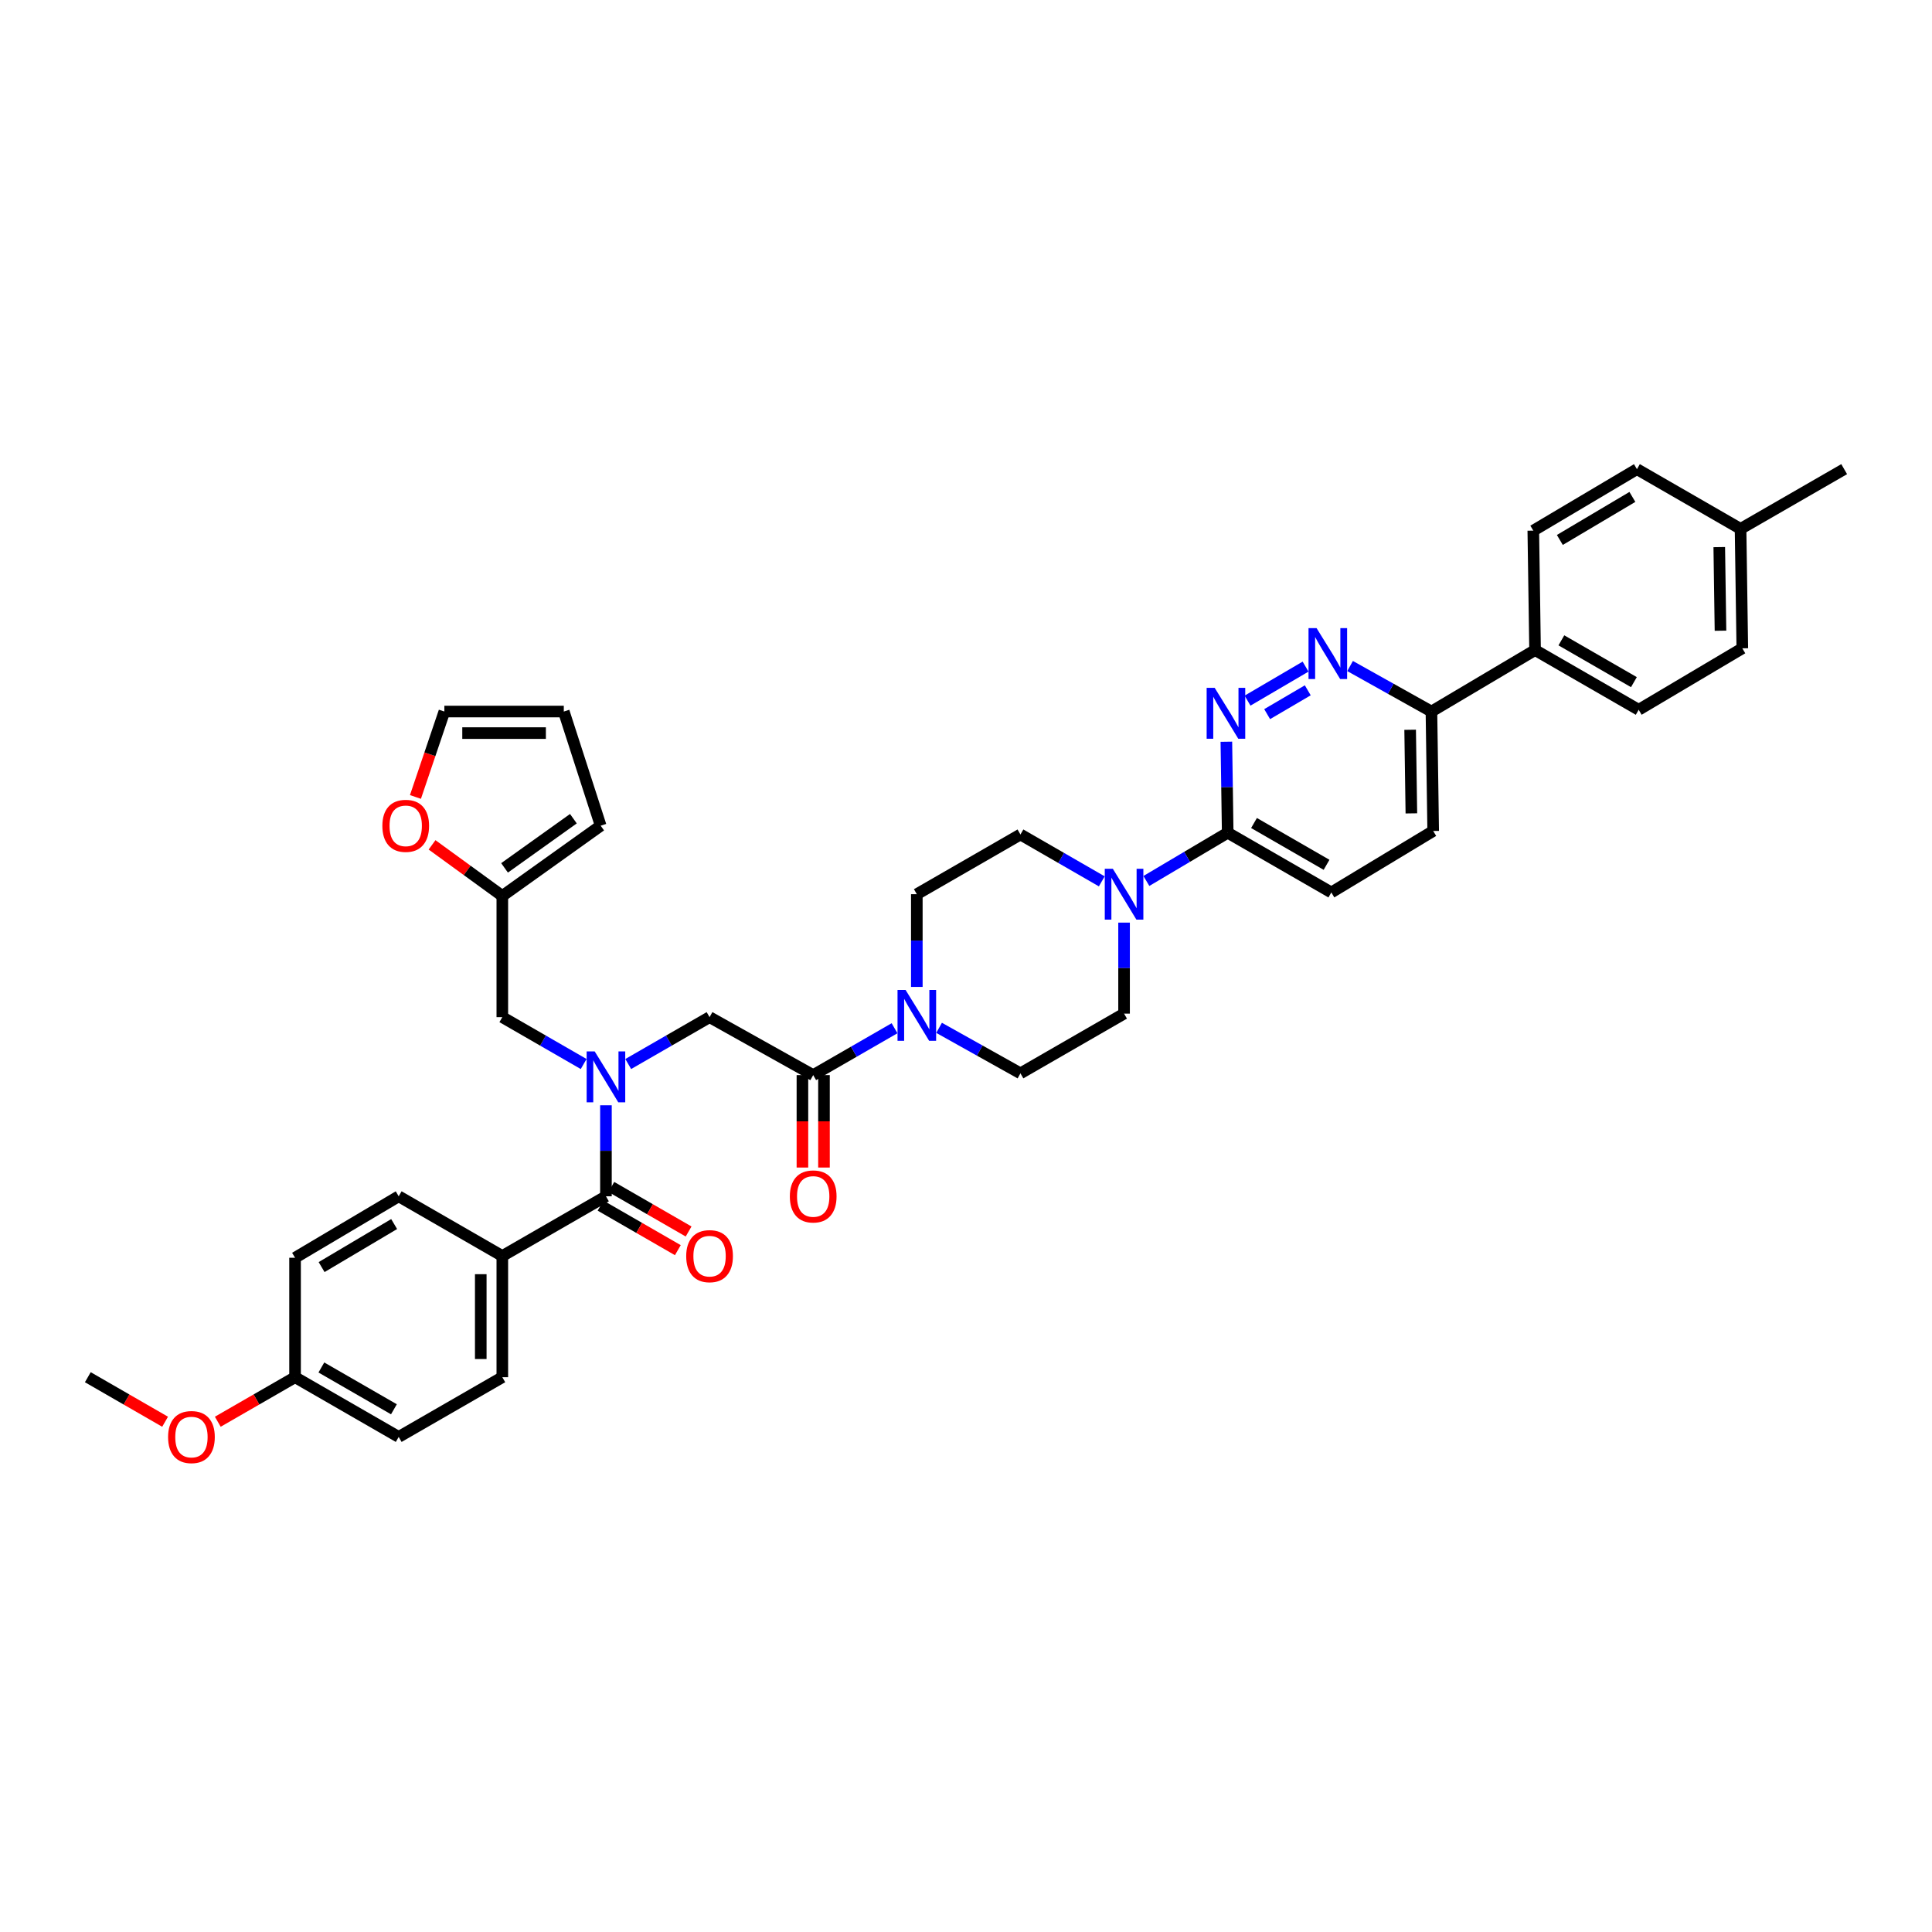 <?xml version='1.0' encoding='iso-8859-1'?>
<svg version='1.1' baseProfile='full'
              xmlns='http://www.w3.org/2000/svg'
                      xmlns:rdkit='http://www.rdkit.org/xml'
                      xmlns:xlink='http://www.w3.org/1999/xlink'
                  xml:space='preserve'
width='1000px' height='1000px' viewBox='0 0 1000 1000'>
<!-- END OF HEADER -->
<rect style='opacity:1.0;fill:#FFFFFF;stroke:none' width='1000' height='1000' x='0' y='0'> </rect>
<path class='bond-0' d='M 260,650.11 L 260,712.84' style='fill:none;fill-rule:evenodd;stroke:#000000;stroke-width:6px;stroke-linecap:butt;stroke-linejoin:miter;stroke-opacity:1' />
<path class='bond-0' d='M 248.842,659.52 L 248.842,703.43' style='fill:none;fill-rule:evenodd;stroke:#000000;stroke-width:6px;stroke-linecap:butt;stroke-linejoin:miter;stroke-opacity:1' />
<path class='bond-1' d='M 260,650.11 L 206.366,619.202' style='fill:none;fill-rule:evenodd;stroke:#000000;stroke-width:6px;stroke-linecap:butt;stroke-linejoin:miter;stroke-opacity:1' />
<path class='bond-2' d='M 260,650.11 L 313.635,619.202' style='fill:none;fill-rule:evenodd;stroke:#000000;stroke-width:6px;stroke-linecap:butt;stroke-linejoin:miter;stroke-opacity:1' />
<path class='bond-3' d='M 325.17,550.737 L 346.22,538.606' style='fill:none;fill-rule:evenodd;stroke:#0000FF;stroke-width:6px;stroke-linecap:butt;stroke-linejoin:miter;stroke-opacity:1' />
<path class='bond-3' d='M 346.22,538.606 L 367.27,526.475' style='fill:none;fill-rule:evenodd;stroke:#000000;stroke-width:6px;stroke-linecap:butt;stroke-linejoin:miter;stroke-opacity:1' />
<path class='bond-4' d='M 313.635,572.096 L 313.635,595.649' style='fill:none;fill-rule:evenodd;stroke:#0000FF;stroke-width:6px;stroke-linecap:butt;stroke-linejoin:miter;stroke-opacity:1' />
<path class='bond-4' d='M 313.635,595.649 L 313.635,619.202' style='fill:none;fill-rule:evenodd;stroke:#000000;stroke-width:6px;stroke-linecap:butt;stroke-linejoin:miter;stroke-opacity:1' />
<path class='bond-5' d='M 302.101,550.737 L 281.051,538.606' style='fill:none;fill-rule:evenodd;stroke:#0000FF;stroke-width:6px;stroke-linecap:butt;stroke-linejoin:miter;stroke-opacity:1' />
<path class='bond-5' d='M 281.051,538.606 L 260,526.475' style='fill:none;fill-rule:evenodd;stroke:#000000;stroke-width:6px;stroke-linecap:butt;stroke-linejoin:miter;stroke-opacity:1' />
<path class='bond-6' d='M 310.85,624.036 L 330.849,635.561' style='fill:none;fill-rule:evenodd;stroke:#000000;stroke-width:6px;stroke-linecap:butt;stroke-linejoin:miter;stroke-opacity:1' />
<path class='bond-6' d='M 330.849,635.561 L 350.849,647.086' style='fill:none;fill-rule:evenodd;stroke:#FF0000;stroke-width:6px;stroke-linecap:butt;stroke-linejoin:miter;stroke-opacity:1' />
<path class='bond-6' d='M 316.421,614.368 L 336.421,625.893' style='fill:none;fill-rule:evenodd;stroke:#000000;stroke-width:6px;stroke-linecap:butt;stroke-linejoin:miter;stroke-opacity:1' />
<path class='bond-6' d='M 336.421,625.893 L 356.42,637.418' style='fill:none;fill-rule:evenodd;stroke:#FF0000;stroke-width:6px;stroke-linecap:butt;stroke-linejoin:miter;stroke-opacity:1' />
<path class='bond-7' d='M 260,712.84 L 206.366,743.748' style='fill:none;fill-rule:evenodd;stroke:#000000;stroke-width:6px;stroke-linecap:butt;stroke-linejoin:miter;stroke-opacity:1' />
<path class='bond-8' d='M 206.366,619.202 L 152.724,651.016' style='fill:none;fill-rule:evenodd;stroke:#000000;stroke-width:6px;stroke-linecap:butt;stroke-linejoin:miter;stroke-opacity:1' />
<path class='bond-8' d='M 204.011,633.571 L 166.463,655.841' style='fill:none;fill-rule:evenodd;stroke:#000000;stroke-width:6px;stroke-linecap:butt;stroke-linejoin:miter;stroke-opacity:1' />
<path class='bond-9' d='M 215.034,412.506 L 222.519,390.399' style='fill:none;fill-rule:evenodd;stroke:#FF0000;stroke-width:6px;stroke-linecap:butt;stroke-linejoin:miter;stroke-opacity:1' />
<path class='bond-9' d='M 222.519,390.399 L 230.003,368.292' style='fill:none;fill-rule:evenodd;stroke:#000000;stroke-width:6px;stroke-linecap:butt;stroke-linejoin:miter;stroke-opacity:1' />
<path class='bond-10' d='M 223.632,437.297 L 241.816,450.521' style='fill:none;fill-rule:evenodd;stroke:#FF0000;stroke-width:6px;stroke-linecap:butt;stroke-linejoin:miter;stroke-opacity:1' />
<path class='bond-10' d='M 241.816,450.521 L 260,463.746' style='fill:none;fill-rule:evenodd;stroke:#000000;stroke-width:6px;stroke-linecap:butt;stroke-linejoin:miter;stroke-opacity:1' />
<path class='bond-11' d='M 415.332,556.473 L 415.332,580.395' style='fill:none;fill-rule:evenodd;stroke:#000000;stroke-width:6px;stroke-linecap:butt;stroke-linejoin:miter;stroke-opacity:1' />
<path class='bond-11' d='M 415.332,580.395 L 415.332,604.318' style='fill:none;fill-rule:evenodd;stroke:#FF0000;stroke-width:6px;stroke-linecap:butt;stroke-linejoin:miter;stroke-opacity:1' />
<path class='bond-11' d='M 426.491,556.473 L 426.491,580.395' style='fill:none;fill-rule:evenodd;stroke:#000000;stroke-width:6px;stroke-linecap:butt;stroke-linejoin:miter;stroke-opacity:1' />
<path class='bond-11' d='M 426.491,580.395 L 426.491,604.318' style='fill:none;fill-rule:evenodd;stroke:#FF0000;stroke-width:6px;stroke-linecap:butt;stroke-linejoin:miter;stroke-opacity:1' />
<path class='bond-12' d='M 420.911,556.473 L 367.27,526.475' style='fill:none;fill-rule:evenodd;stroke:#000000;stroke-width:6px;stroke-linecap:butt;stroke-linejoin:miter;stroke-opacity:1' />
<path class='bond-13' d='M 420.911,556.473 L 441.962,544.342' style='fill:none;fill-rule:evenodd;stroke:#000000;stroke-width:6px;stroke-linecap:butt;stroke-linejoin:miter;stroke-opacity:1' />
<path class='bond-13' d='M 441.962,544.342 L 463.012,532.211' style='fill:none;fill-rule:evenodd;stroke:#0000FF;stroke-width:6px;stroke-linecap:butt;stroke-linejoin:miter;stroke-opacity:1' />
<path class='bond-14' d='M 230.003,368.292 L 291.821,368.292' style='fill:none;fill-rule:evenodd;stroke:#000000;stroke-width:6px;stroke-linecap:butt;stroke-linejoin:miter;stroke-opacity:1' />
<path class='bond-14' d='M 239.275,379.45 L 282.548,379.45' style='fill:none;fill-rule:evenodd;stroke:#000000;stroke-width:6px;stroke-linecap:butt;stroke-linejoin:miter;stroke-opacity:1' />
<path class='bond-15' d='M 486.069,532.008 L 507.125,543.785' style='fill:none;fill-rule:evenodd;stroke:#0000FF;stroke-width:6px;stroke-linecap:butt;stroke-linejoin:miter;stroke-opacity:1' />
<path class='bond-15' d='M 507.125,543.785 L 528.181,555.561' style='fill:none;fill-rule:evenodd;stroke:#000000;stroke-width:6px;stroke-linecap:butt;stroke-linejoin:miter;stroke-opacity:1' />
<path class='bond-16' d='M 474.546,510.828 L 474.546,486.831' style='fill:none;fill-rule:evenodd;stroke:#0000FF;stroke-width:6px;stroke-linecap:butt;stroke-linejoin:miter;stroke-opacity:1' />
<path class='bond-16' d='M 474.546,486.831 L 474.546,462.835' style='fill:none;fill-rule:evenodd;stroke:#000000;stroke-width:6px;stroke-linecap:butt;stroke-linejoin:miter;stroke-opacity:1' />
<path class='bond-17' d='M 741.816,430.109 L 740.911,368.292' style='fill:none;fill-rule:evenodd;stroke:#000000;stroke-width:6px;stroke-linecap:butt;stroke-linejoin:miter;stroke-opacity:1' />
<path class='bond-17' d='M 730.523,421 L 729.889,377.728' style='fill:none;fill-rule:evenodd;stroke:#000000;stroke-width:6px;stroke-linecap:butt;stroke-linejoin:miter;stroke-opacity:1' />
<path class='bond-18' d='M 741.816,430.109 L 689.092,461.929' style='fill:none;fill-rule:evenodd;stroke:#000000;stroke-width:6px;stroke-linecap:butt;stroke-linejoin:miter;stroke-opacity:1' />
<path class='bond-19' d='M 740.911,368.292 L 719.855,356.513' style='fill:none;fill-rule:evenodd;stroke:#000000;stroke-width:6px;stroke-linecap:butt;stroke-linejoin:miter;stroke-opacity:1' />
<path class='bond-19' d='M 719.855,356.513 L 698.799,344.734' style='fill:none;fill-rule:evenodd;stroke:#0000FF;stroke-width:6px;stroke-linecap:butt;stroke-linejoin:miter;stroke-opacity:1' />
<path class='bond-20' d='M 740.911,368.292 L 794.546,336.471' style='fill:none;fill-rule:evenodd;stroke:#000000;stroke-width:6px;stroke-linecap:butt;stroke-linejoin:miter;stroke-opacity:1' />
<path class='bond-21' d='M 675.761,345.039 L 645.727,362.647' style='fill:none;fill-rule:evenodd;stroke:#0000FF;stroke-width:6px;stroke-linecap:butt;stroke-linejoin:miter;stroke-opacity:1' />
<path class='bond-21' d='M 676.9,357.306 L 655.876,369.632' style='fill:none;fill-rule:evenodd;stroke:#0000FF;stroke-width:6px;stroke-linecap:butt;stroke-linejoin:miter;stroke-opacity:1' />
<path class='bond-22' d='M 634.763,383.915 L 635.11,407.468' style='fill:none;fill-rule:evenodd;stroke:#0000FF;stroke-width:6px;stroke-linecap:butt;stroke-linejoin:miter;stroke-opacity:1' />
<path class='bond-22' d='M 635.11,407.468 L 635.457,431.021' style='fill:none;fill-rule:evenodd;stroke:#000000;stroke-width:6px;stroke-linecap:butt;stroke-linejoin:miter;stroke-opacity:1' />
<path class='bond-23' d='M 635.457,431.021 L 689.092,461.929' style='fill:none;fill-rule:evenodd;stroke:#000000;stroke-width:6px;stroke-linecap:butt;stroke-linejoin:miter;stroke-opacity:1' />
<path class='bond-23' d='M 649.074,425.989 L 686.618,447.625' style='fill:none;fill-rule:evenodd;stroke:#000000;stroke-width:6px;stroke-linecap:butt;stroke-linejoin:miter;stroke-opacity:1' />
<path class='bond-24' d='M 635.457,431.021 L 614.41,443.504' style='fill:none;fill-rule:evenodd;stroke:#000000;stroke-width:6px;stroke-linecap:butt;stroke-linejoin:miter;stroke-opacity:1' />
<path class='bond-24' d='M 614.41,443.504 L 593.362,455.987' style='fill:none;fill-rule:evenodd;stroke:#0000FF;stroke-width:6px;stroke-linecap:butt;stroke-linejoin:miter;stroke-opacity:1' />
<path class='bond-25' d='M 570.282,456.187 L 549.232,444.057' style='fill:none;fill-rule:evenodd;stroke:#0000FF;stroke-width:6px;stroke-linecap:butt;stroke-linejoin:miter;stroke-opacity:1' />
<path class='bond-25' d='M 549.232,444.057 L 528.181,431.926' style='fill:none;fill-rule:evenodd;stroke:#000000;stroke-width:6px;stroke-linecap:butt;stroke-linejoin:miter;stroke-opacity:1' />
<path class='bond-26' d='M 581.816,477.547 L 581.816,501.1' style='fill:none;fill-rule:evenodd;stroke:#0000FF;stroke-width:6px;stroke-linecap:butt;stroke-linejoin:miter;stroke-opacity:1' />
<path class='bond-26' d='M 581.816,501.1 L 581.816,524.652' style='fill:none;fill-rule:evenodd;stroke:#000000;stroke-width:6px;stroke-linecap:butt;stroke-linejoin:miter;stroke-opacity:1' />
<path class='bond-27' d='M 528.181,555.561 L 581.816,524.652' style='fill:none;fill-rule:evenodd;stroke:#000000;stroke-width:6px;stroke-linecap:butt;stroke-linejoin:miter;stroke-opacity:1' />
<path class='bond-28' d='M 901.816,335.566 L 900.911,273.742' style='fill:none;fill-rule:evenodd;stroke:#000000;stroke-width:6px;stroke-linecap:butt;stroke-linejoin:miter;stroke-opacity:1' />
<path class='bond-28' d='M 890.523,326.456 L 889.889,283.179' style='fill:none;fill-rule:evenodd;stroke:#000000;stroke-width:6px;stroke-linecap:butt;stroke-linejoin:miter;stroke-opacity:1' />
<path class='bond-29' d='M 901.816,335.566 L 848.181,367.38' style='fill:none;fill-rule:evenodd;stroke:#000000;stroke-width:6px;stroke-linecap:butt;stroke-linejoin:miter;stroke-opacity:1' />
<path class='bond-30' d='M 900.911,273.742 L 847.276,242.833' style='fill:none;fill-rule:evenodd;stroke:#000000;stroke-width:6px;stroke-linecap:butt;stroke-linejoin:miter;stroke-opacity:1' />
<path class='bond-31' d='M 900.911,273.742 L 954.545,242.833' style='fill:none;fill-rule:evenodd;stroke:#000000;stroke-width:6px;stroke-linecap:butt;stroke-linejoin:miter;stroke-opacity:1' />
<path class='bond-32' d='M 847.276,242.833 L 793.634,274.654' style='fill:none;fill-rule:evenodd;stroke:#000000;stroke-width:6px;stroke-linecap:butt;stroke-linejoin:miter;stroke-opacity:1' />
<path class='bond-32' d='M 844.922,257.203 L 807.374,279.477' style='fill:none;fill-rule:evenodd;stroke:#000000;stroke-width:6px;stroke-linecap:butt;stroke-linejoin:miter;stroke-opacity:1' />
<path class='bond-33' d='M 793.634,274.654 L 794.546,336.471' style='fill:none;fill-rule:evenodd;stroke:#000000;stroke-width:6px;stroke-linecap:butt;stroke-linejoin:miter;stroke-opacity:1' />
<path class='bond-34' d='M 794.546,336.471 L 848.181,367.38' style='fill:none;fill-rule:evenodd;stroke:#000000;stroke-width:6px;stroke-linecap:butt;stroke-linejoin:miter;stroke-opacity:1' />
<path class='bond-34' d='M 808.162,331.44 L 845.707,353.076' style='fill:none;fill-rule:evenodd;stroke:#000000;stroke-width:6px;stroke-linecap:butt;stroke-linejoin:miter;stroke-opacity:1' />
<path class='bond-35' d='M 528.181,431.926 L 474.546,462.835' style='fill:none;fill-rule:evenodd;stroke:#000000;stroke-width:6px;stroke-linecap:butt;stroke-linejoin:miter;stroke-opacity:1' />
<path class='bond-36' d='M 291.821,368.292 L 310.908,427.382' style='fill:none;fill-rule:evenodd;stroke:#000000;stroke-width:6px;stroke-linecap:butt;stroke-linejoin:miter;stroke-opacity:1' />
<path class='bond-37' d='M 310.908,427.382 L 260,463.746' style='fill:none;fill-rule:evenodd;stroke:#000000;stroke-width:6px;stroke-linecap:butt;stroke-linejoin:miter;stroke-opacity:1' />
<path class='bond-37' d='M 296.786,423.756 L 261.151,449.211' style='fill:none;fill-rule:evenodd;stroke:#000000;stroke-width:6px;stroke-linecap:butt;stroke-linejoin:miter;stroke-opacity:1' />
<path class='bond-38' d='M 260,463.746 L 260,526.475' style='fill:none;fill-rule:evenodd;stroke:#000000;stroke-width:6px;stroke-linecap:butt;stroke-linejoin:miter;stroke-opacity:1' />
<path class='bond-39' d='M 152.724,712.84 L 152.724,651.016' style='fill:none;fill-rule:evenodd;stroke:#000000;stroke-width:6px;stroke-linecap:butt;stroke-linejoin:miter;stroke-opacity:1' />
<path class='bond-40' d='M 152.724,712.84 L 132.725,724.365' style='fill:none;fill-rule:evenodd;stroke:#000000;stroke-width:6px;stroke-linecap:butt;stroke-linejoin:miter;stroke-opacity:1' />
<path class='bond-40' d='M 132.725,724.365 L 112.725,735.89' style='fill:none;fill-rule:evenodd;stroke:#FF0000;stroke-width:6px;stroke-linecap:butt;stroke-linejoin:miter;stroke-opacity:1' />
<path class='bond-41' d='M 152.724,712.84 L 206.366,743.748' style='fill:none;fill-rule:evenodd;stroke:#000000;stroke-width:6px;stroke-linecap:butt;stroke-linejoin:miter;stroke-opacity:1' />
<path class='bond-41' d='M 166.342,707.808 L 203.89,729.444' style='fill:none;fill-rule:evenodd;stroke:#000000;stroke-width:6px;stroke-linecap:butt;stroke-linejoin:miter;stroke-opacity:1' />
<path class='bond-42' d='M 85.454,735.89 L 65.454,724.365' style='fill:none;fill-rule:evenodd;stroke:#FF0000;stroke-width:6px;stroke-linecap:butt;stroke-linejoin:miter;stroke-opacity:1' />
<path class='bond-42' d='M 65.454,724.365 L 45.455,712.84' style='fill:none;fill-rule:evenodd;stroke:#000000;stroke-width:6px;stroke-linecap:butt;stroke-linejoin:miter;stroke-opacity:1' />
<path  class='atom-1' d='M 307.814 544.217
L 316.444 558.165
Q 317.299 559.541, 318.675 562.033
Q 320.051 564.525, 320.126 564.674
L 320.126 544.217
L 323.622 544.217
L 323.622 570.551
L 320.014 570.551
L 310.753 555.301
Q 309.674 553.516, 308.521 551.47
Q 307.405 549.424, 307.07 548.792
L 307.07 570.551
L 303.649 570.551
L 303.649 544.217
L 307.814 544.217
' fill='#0000FF'/>
<path  class='atom-3' d='M 355.182 650.185
Q 355.182 643.862, 358.306 640.328
Q 361.431 636.795, 367.27 636.795
Q 373.11 636.795, 376.234 640.328
Q 379.359 643.862, 379.359 650.185
Q 379.359 656.582, 376.197 660.227
Q 373.035 663.835, 367.27 663.835
Q 361.468 663.835, 358.306 660.227
Q 355.182 656.62, 355.182 650.185
M 367.27 660.86
Q 371.287 660.86, 373.445 658.182
Q 375.639 655.467, 375.639 650.185
Q 375.639 645.015, 373.445 642.411
Q 371.287 639.77, 367.27 639.77
Q 363.253 639.77, 361.059 642.374
Q 358.901 644.978, 358.901 650.185
Q 358.901 655.504, 361.059 658.182
Q 363.253 660.86, 367.27 660.86
' fill='#FF0000'/>
<path  class='atom-6' d='M 197.91 427.456
Q 197.91 421.133, 201.034 417.599
Q 204.159 414.066, 209.998 414.066
Q 215.838 414.066, 218.962 417.599
Q 222.087 421.133, 222.087 427.456
Q 222.087 433.854, 218.925 437.499
Q 215.763 441.107, 209.998 441.107
Q 204.196 441.107, 201.034 437.499
Q 197.91 433.891, 197.91 427.456
M 209.998 438.131
Q 214.015 438.131, 216.173 435.453
Q 218.367 432.738, 218.367 427.456
Q 218.367 422.286, 216.173 419.682
Q 214.015 417.042, 209.998 417.042
Q 205.981 417.042, 203.787 419.645
Q 201.629 422.249, 201.629 427.456
Q 201.629 432.775, 203.787 435.453
Q 205.981 438.131, 209.998 438.131
' fill='#FF0000'/>
<path  class='atom-8' d='M 408.823 619.276
Q 408.823 612.953, 411.947 609.419
Q 415.072 605.886, 420.911 605.886
Q 426.751 605.886, 429.875 609.419
Q 433 612.953, 433 619.276
Q 433 625.673, 429.838 629.319
Q 426.677 632.926, 420.911 632.926
Q 415.109 632.926, 411.947 629.319
Q 408.823 625.711, 408.823 619.276
M 420.911 629.951
Q 424.928 629.951, 427.086 627.273
Q 429.28 624.558, 429.28 619.276
Q 429.28 614.106, 427.086 611.502
Q 424.928 608.861, 420.911 608.861
Q 416.894 608.861, 414.7 611.465
Q 412.543 614.069, 412.543 619.276
Q 412.543 624.595, 414.7 627.273
Q 416.894 629.951, 420.911 629.951
' fill='#FF0000'/>
<path  class='atom-11' d='M 468.725 512.397
L 477.355 526.345
Q 478.21 527.721, 479.586 530.213
Q 480.962 532.705, 481.037 532.854
L 481.037 512.397
L 484.533 512.397
L 484.533 538.731
L 480.925 538.731
L 471.664 523.481
Q 470.585 521.695, 469.432 519.65
Q 468.316 517.604, 467.981 516.972
L 467.981 538.731
L 464.56 538.731
L 464.56 512.397
L 468.725 512.397
' fill='#0000FF'/>
<path  class='atom-14' d='M 681.455 325.121
L 690.084 339.069
Q 690.94 340.445, 692.316 342.937
Q 693.692 345.429, 693.766 345.578
L 693.766 325.121
L 697.263 325.121
L 697.263 351.455
L 693.655 351.455
L 684.393 336.205
Q 683.315 334.419, 682.162 332.374
Q 681.046 330.328, 680.711 329.696
L 680.711 351.455
L 677.289 351.455
L 677.289 325.121
L 681.455 325.121
' fill='#0000FF'/>
<path  class='atom-15' d='M 628.725 356.036
L 637.354 369.984
Q 638.21 371.36, 639.586 373.852
Q 640.962 376.344, 641.037 376.493
L 641.037 356.036
L 644.533 356.036
L 644.533 382.37
L 640.925 382.37
L 631.663 367.12
Q 630.585 365.335, 629.432 363.289
Q 628.316 361.243, 627.981 360.611
L 627.981 382.37
L 624.559 382.37
L 624.559 356.036
L 628.725 356.036
' fill='#0000FF'/>
<path  class='atom-18' d='M 575.995 449.668
L 584.624 463.616
Q 585.48 464.992, 586.856 467.484
Q 588.232 469.976, 588.307 470.125
L 588.307 449.668
L 591.803 449.668
L 591.803 476.002
L 588.195 476.002
L 578.934 460.752
Q 577.855 458.966, 576.702 456.921
Q 575.586 454.875, 575.251 454.243
L 575.251 476.002
L 571.829 476.002
L 571.829 449.668
L 575.995 449.668
' fill='#0000FF'/>
<path  class='atom-37' d='M 87.001 743.823
Q 87.001 737.5, 90.126 733.966
Q 93.25 730.433, 99.09 730.433
Q 104.929 730.433, 108.053 733.966
Q 111.178 737.5, 111.178 743.823
Q 111.178 750.22, 108.016 753.865
Q 104.855 757.473, 99.09 757.473
Q 93.287 757.473, 90.126 753.865
Q 87.001 750.257, 87.001 743.823
M 99.09 754.498
Q 103.107 754.498, 105.264 751.82
Q 107.458 749.104, 107.458 743.823
Q 107.458 738.653, 105.264 736.049
Q 103.107 733.408, 99.09 733.408
Q 95.072 733.408, 92.878 736.012
Q 90.721 738.616, 90.721 743.823
Q 90.721 749.142, 92.878 751.82
Q 95.072 754.498, 99.09 754.498
' fill='#FF0000'/>
</svg>
